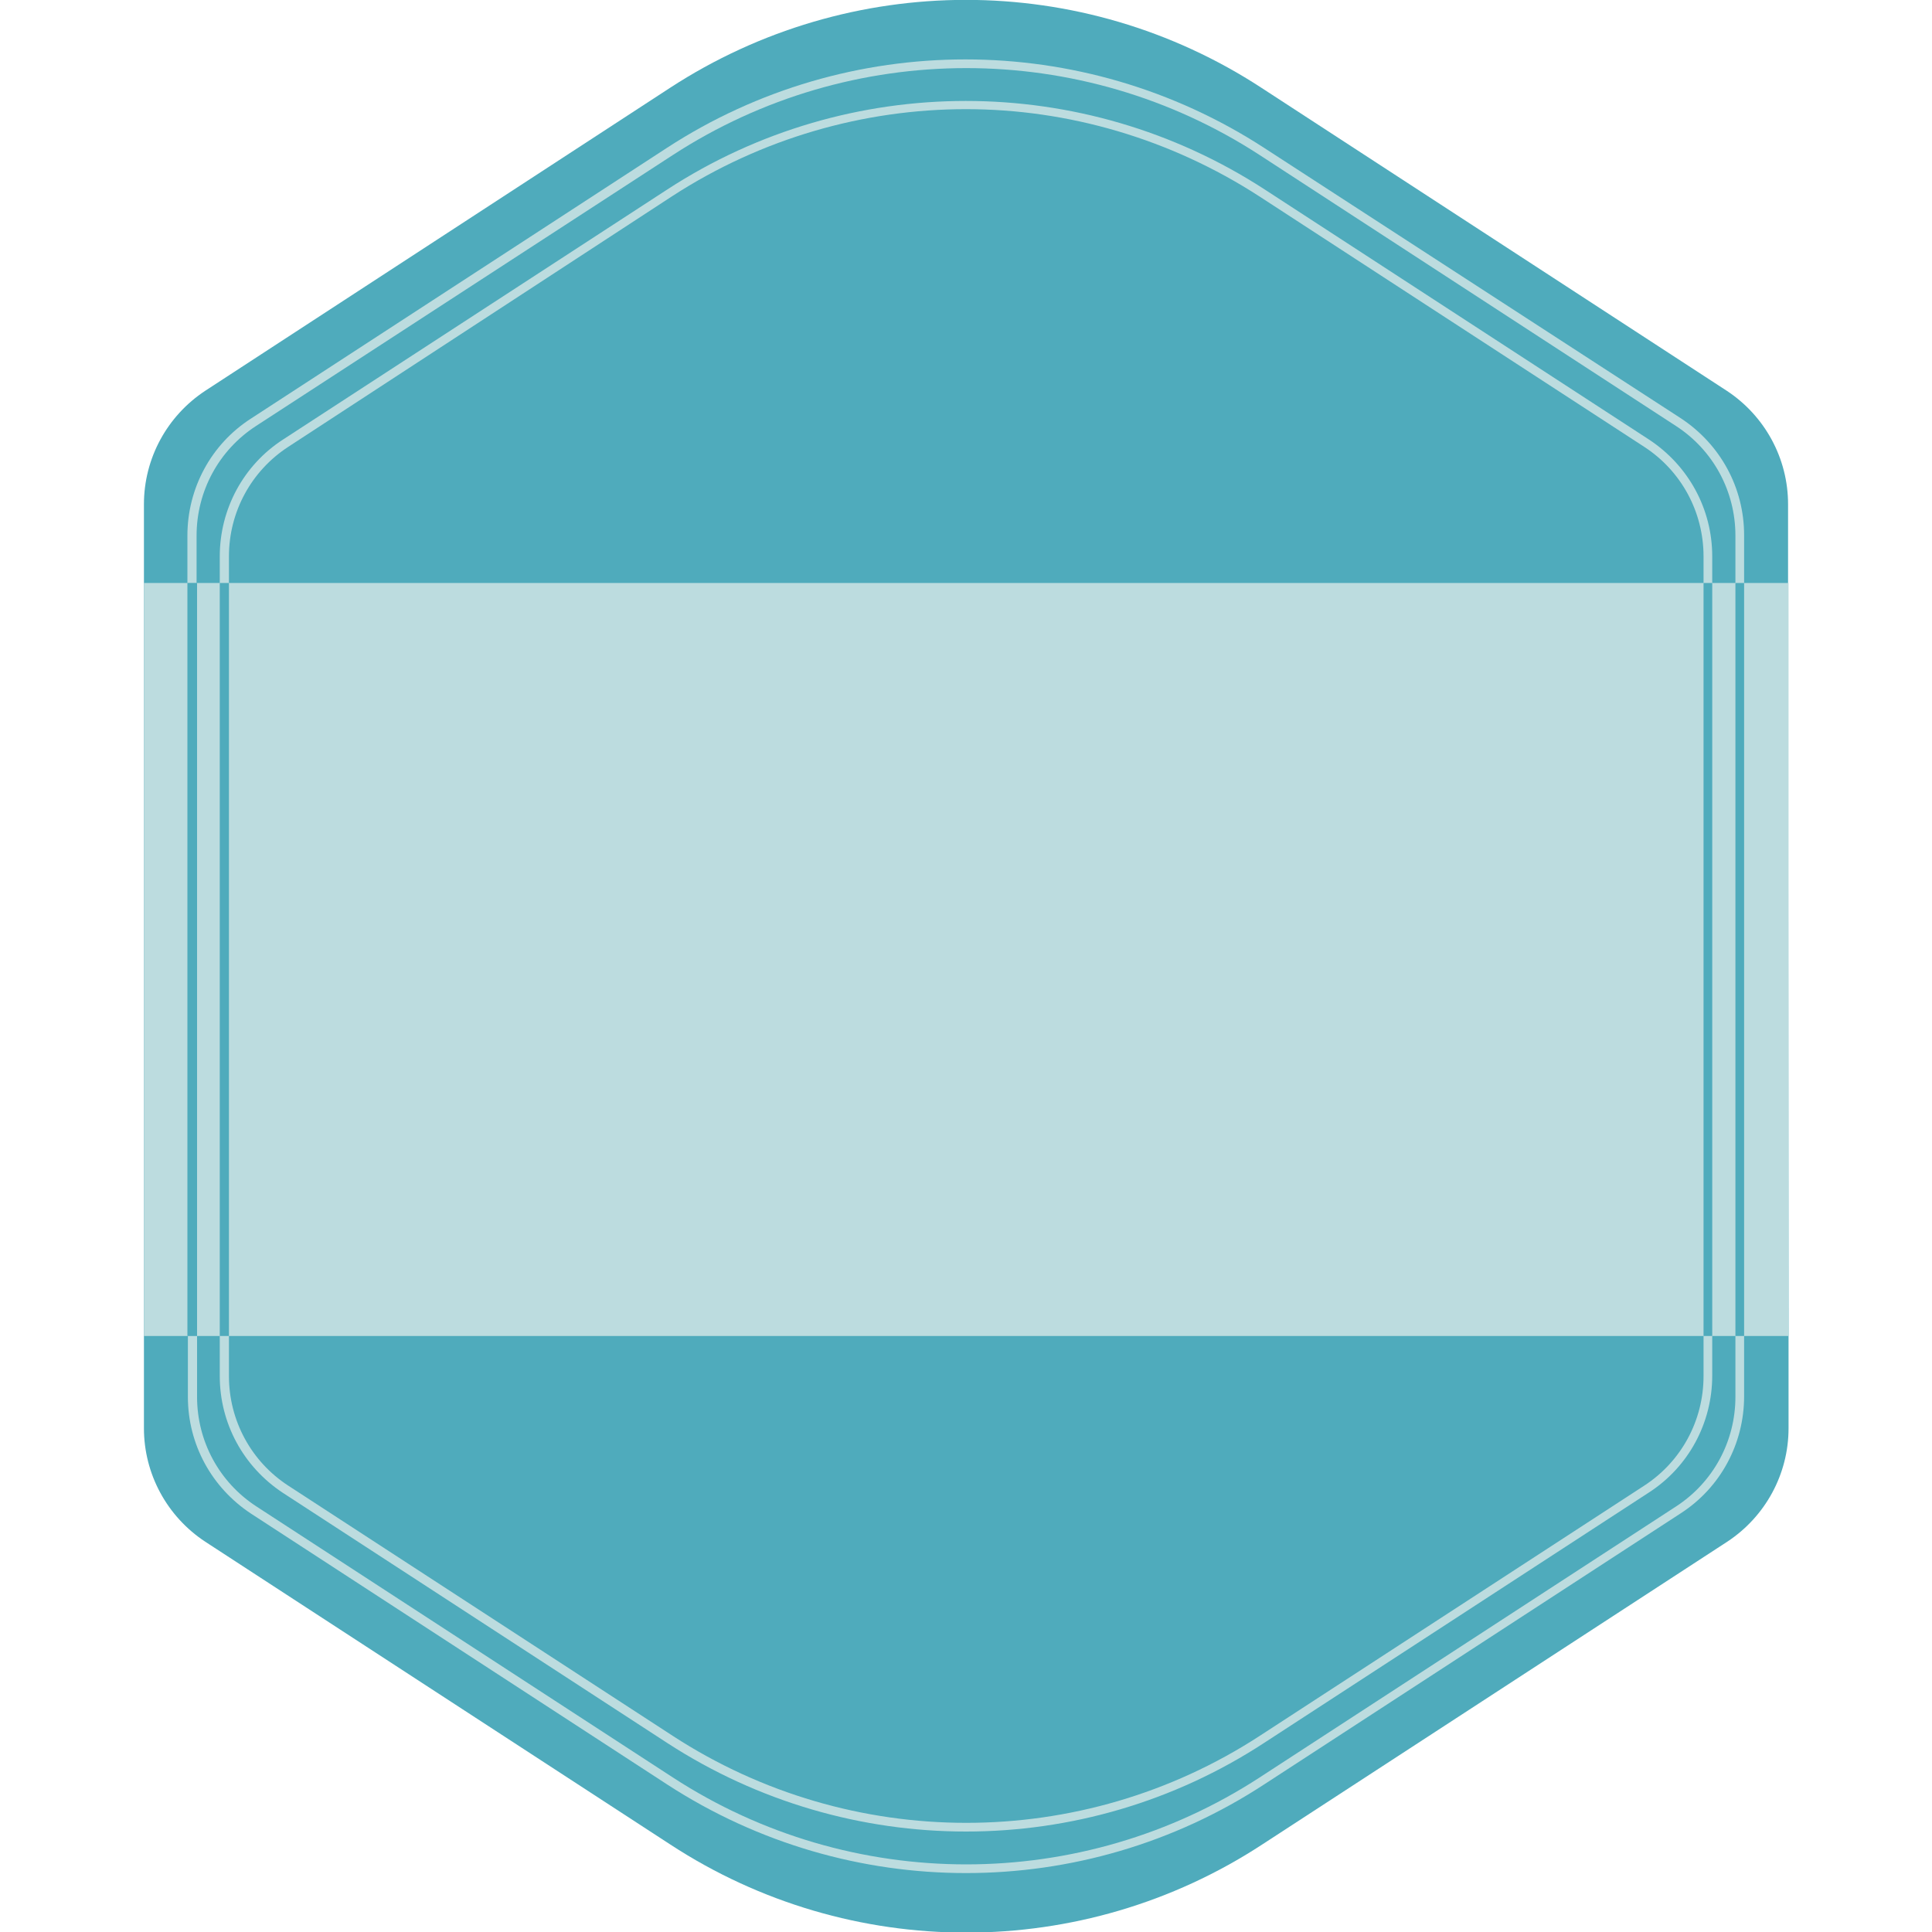 <?xml version="1.0" encoding="utf-8"?>
<svg xmlns="http://www.w3.org/2000/svg" xmlns:xlink="http://www.w3.org/1999/xlink" viewBox="0 0 400 400">
<path fill="#4FABBC" d="M370.2,120.7v-16.3c0-9.5-4.8-18.3-12.7-23.5l-96.3-62.7C224-6.1,176-6.1,138.7,18.2L42.5,80.9
	c-7.9,5.2-12.7,14-12.7,23.5v16.3v155.9l0,0v19.1c0,9.5,4.8,18.3,12.7,23.5l96.3,62.7c37.2,24.3,85.3,24.3,122.5,0l96.3-62.7
	c7.9-5.2,12.7-14,12.7-23.5v-19.1l0,0L370.2,120.7L370.2,120.7z"/>
<rect x="29.8" y="120.7" fill="#BCDCDF" width="340.5" height="155.9"/>
<path fill="#BCDCDF" d="M200,387.8c-21.5,0-43-6.1-61.8-18.3L52,313.4c-8.2-5.4-13.1-14.4-13.1-24.2v-12.6h1.9v12.6
	c0,9.2,4.6,17.7,12.3,22.7l86.2,56.1c36.9,24,84.6,24,121.5,0l86.2-56.1c7.7-5,12.3-13.5,12.3-22.7V110.9c0-9.2-4.6-17.7-12.3-22.7
	l-86.2-56.1c-36.9-24-84.6-24-121.5,0L53,88.2c-7.7,5-12.3,13.5-12.3,22.7v9.8h-1.9v-9.8c0-9.8,4.9-18.9,13.1-24.2l86.2-56.1
	c37.5-24.4,86-24.4,123.6,0l86.3,56c8.2,5.4,13.1,14.4,13.1,24.2v178.3c0,9.8-4.9,18.9-13.1,24.2l-86.2,56.1
	C243,381.7,221.5,387.8,200,387.8z"/>
<path fill="#BCDCDF" d="M200,379.2c-21.5,0-43-6.1-61.8-18.3l-79.6-51.8c-8.2-5.4-13.1-14.4-13.1-24.2V115.2c0-9.8,4.9-18.9,13.1-24.2
	l79.6-51.8c37.5-24.4,86-24.4,123.6,0L341.4,91c8.2,5.4,13.1,14.4,13.1,24.2v169.6c0,9.8-4.9,18.9-13.1,24.2l-79.6,51.8
	C243,373.1,221.5,379.2,200,379.2z M200,22.6c-21.1,0-42.3,6-60.8,18L59.7,92.5c-7.7,5-12.3,13.5-12.3,22.7v169.7
	c0,9.2,4.6,17.7,12.3,22.7l79.6,51.8c36.9,24,84.6,24,121.5,0l79.6-51.8c7.7-5,12.3-13.5,12.3-22.7V115.2c0-9.2-4.6-17.7-12.3-22.7
	l-79.6-51.8C242.3,28.7,221.1,22.6,200,22.6z"/>
<rect x="352.7" y="120.7" fill="#4FABBC" width="1.8" height="155.9"/>
<rect x="38.8" y="120.7" fill="#4FABBC" width="2" height="155.9"/>
<rect x="45.5" y="120.7" fill="#4FABBC" width="1.9" height="155.9"/>
<rect x="359.3" y="120.7" fill="#4FABBC" width="1.8" height="155.9"/>
</svg>
